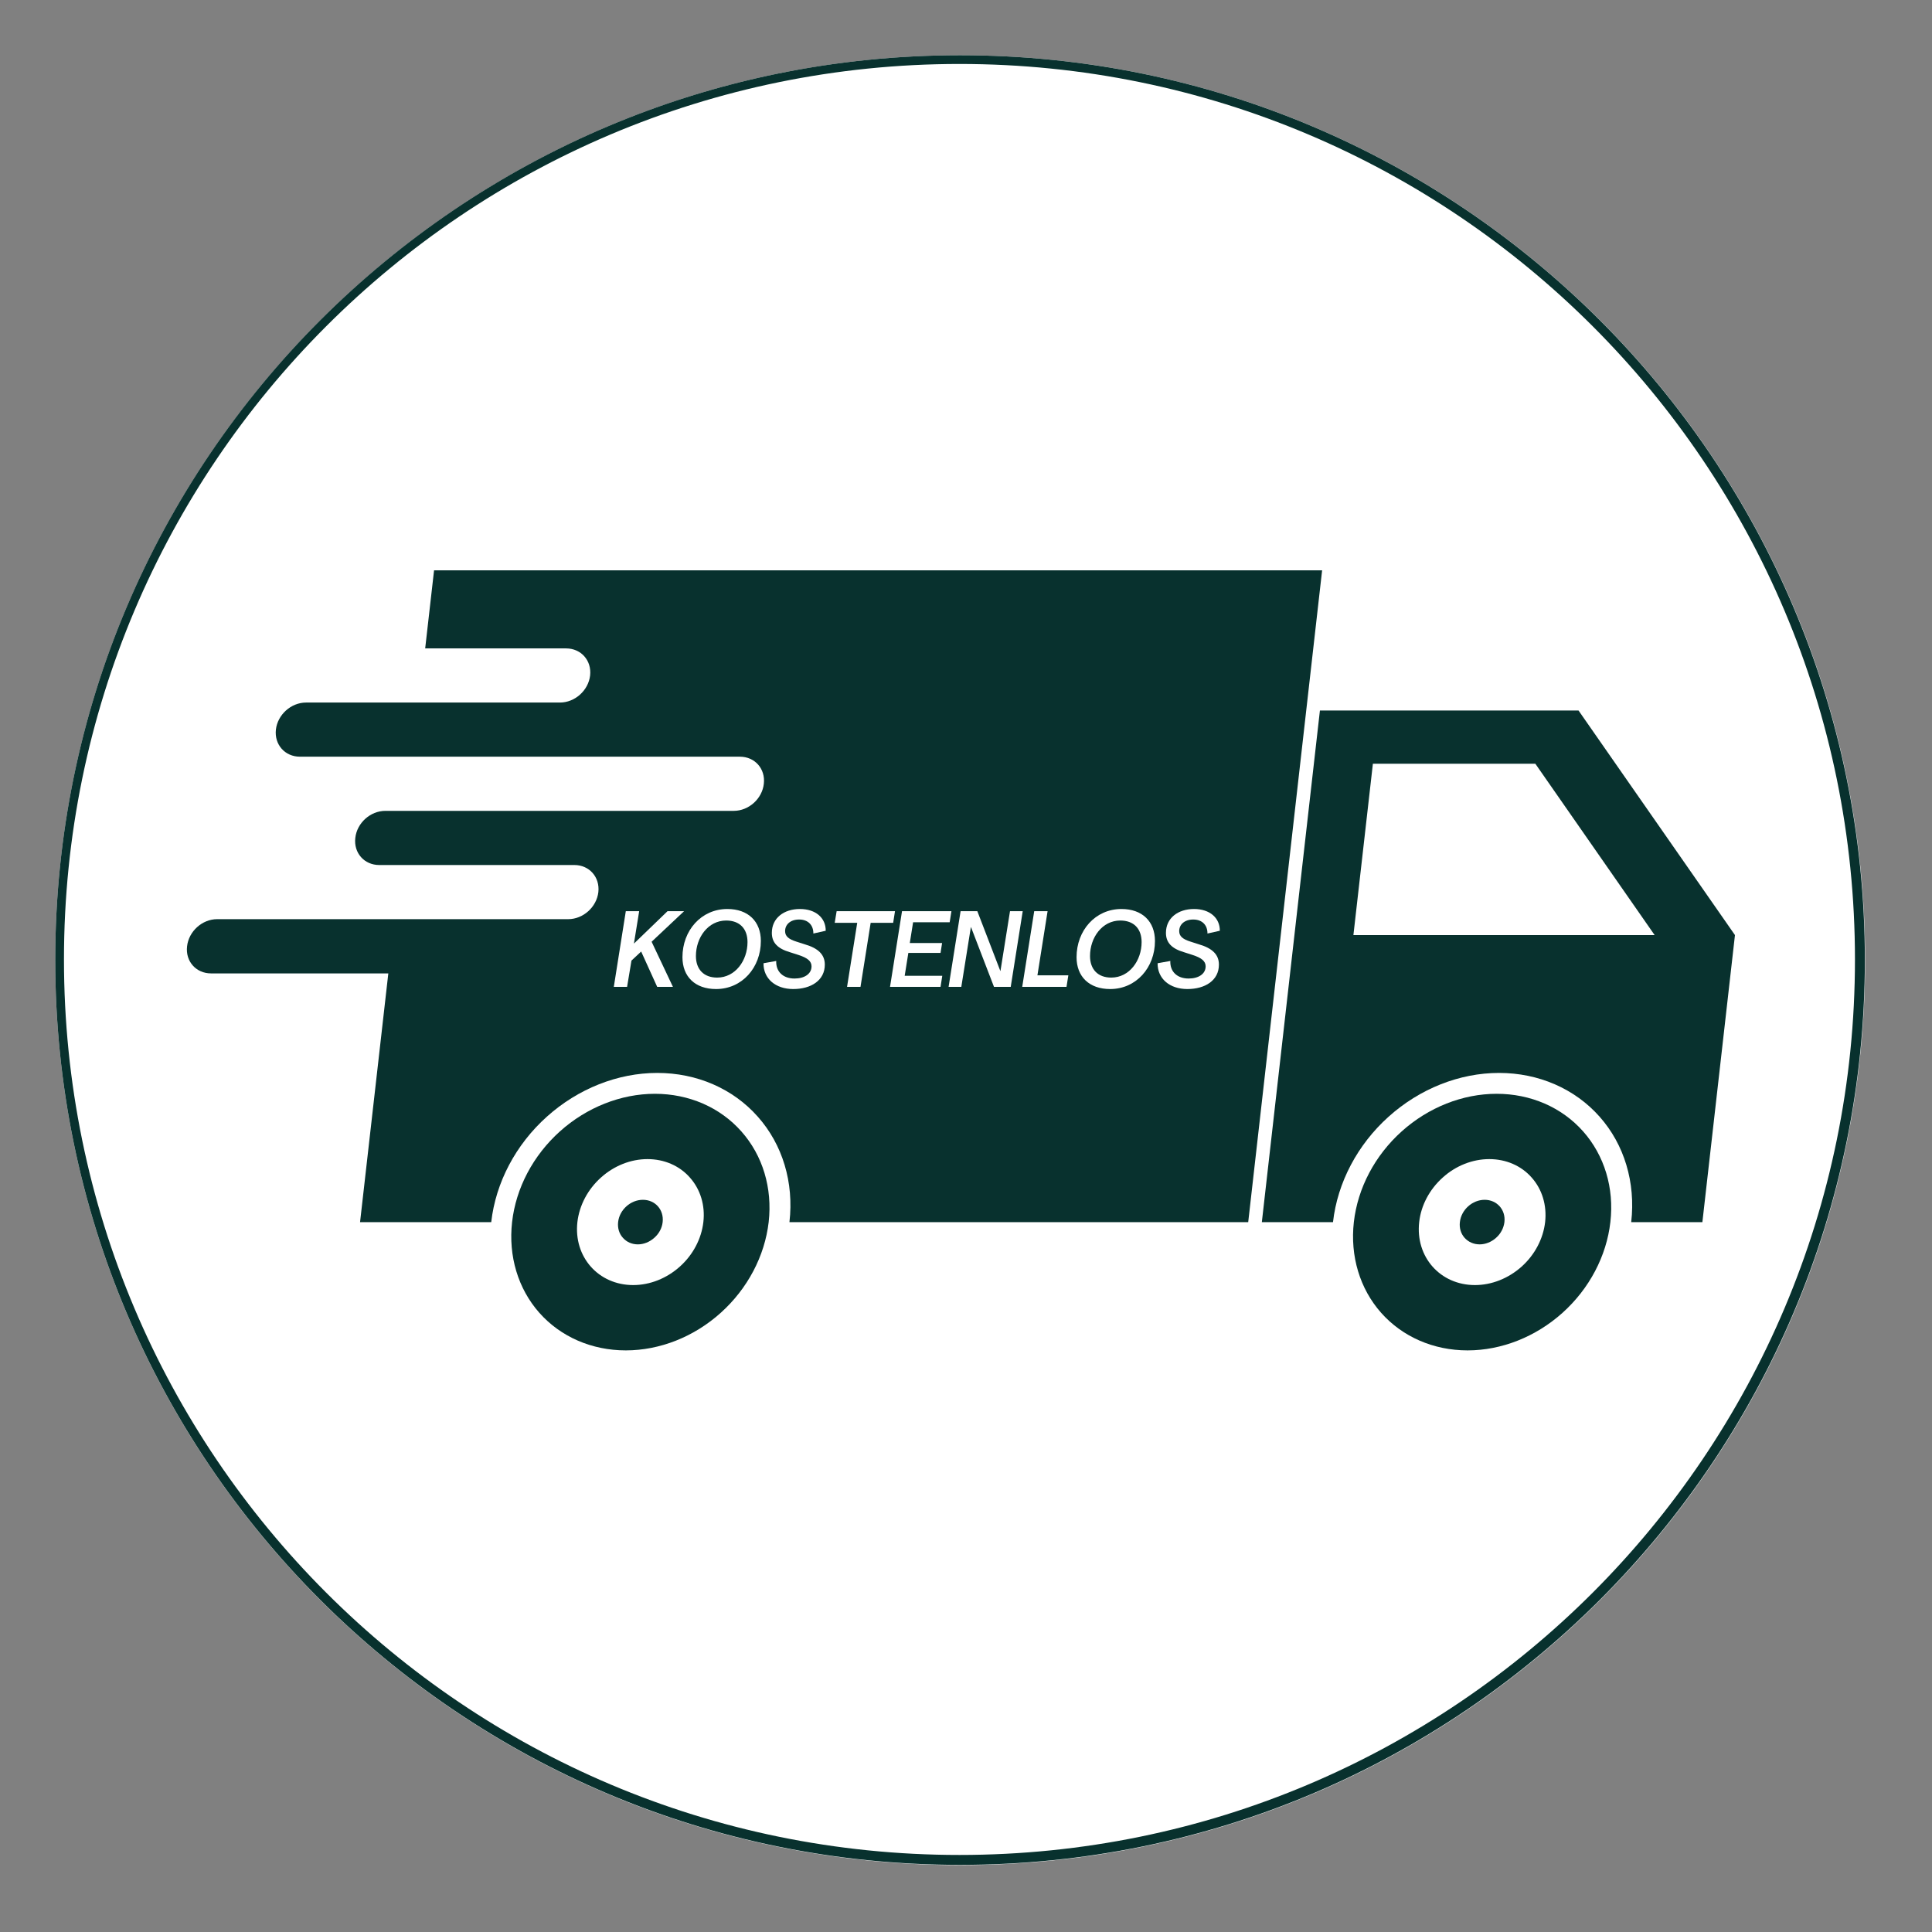 <svg version="1.0" preserveAspectRatio="xMidYMid meet" height="110" viewBox="0 0 82.5 82.5" zoomAndPan="magnify" width="110" xmlns:xlink="http://www.w3.org/1999/xlink" xmlns="http://www.w3.org/2000/svg"><rect x="0" y="0" width="82.5" height="82.5" fill="#808080" stroke="none"/><defs><g></g><clipPath id="a4a9f7c73d"><path clip-rule="nonzero" d="M 2.359 2.359 L 79.645 2.359 L 79.645 79.645 L 2.359 79.645 Z M 2.359 2.359"></path></clipPath><clipPath id="eff8b872d9"><path clip-rule="nonzero" d="M 41 2.359 C 19.66 2.359 2.359 19.66 2.359 41 C 2.359 62.344 19.66 79.645 41 79.645 C 62.344 79.645 79.645 62.344 79.645 41 C 79.645 19.66 62.344 2.359 41 2.359 Z M 41 2.359"></path></clipPath><clipPath id="f51e9db027"><path clip-rule="nonzero" d="M 2.359 2.359 L 79.633 2.359 L 79.633 79.633 L 2.359 79.633 Z M 2.359 2.359"></path></clipPath><clipPath id="a9b28657e0"><path clip-rule="nonzero" d="M 40.996 2.359 C 19.656 2.359 2.359 19.656 2.359 40.996 C 2.359 62.336 19.656 79.633 40.996 79.633 C 62.336 79.633 79.633 62.336 79.633 40.996 C 79.633 19.656 62.336 2.359 40.996 2.359 Z M 40.996 2.359"></path></clipPath><clipPath id="d389c18101"><path clip-rule="nonzero" d="M 53 30 L 74.262 30 L 74.262 53 L 53 53 Z M 53 30"></path></clipPath><clipPath id="7dbb1508f6"><path clip-rule="nonzero" d="M 7.914 24.293 L 57 24.293 L 57 53 L 7.914 53 Z M 7.914 24.293"></path></clipPath><clipPath id="e1e990fbac"><path clip-rule="nonzero" d="M 57 46 L 69 46 L 69 57.84 L 57 57.84 Z M 57 46"></path></clipPath><clipPath id="6082e0f700"><path clip-rule="nonzero" d="M 21 46 L 33 46 L 33 57.84 L 21 57.84 Z M 21 46"></path></clipPath></defs><g clip-path="url(#a4a9f7c73d)"><g clip-path="url(#eff8b872d9)"><path fill-rule="nonzero" fill-opacity="1" d="M 2.359 2.359 L 79.645 2.359 L 79.645 79.645 L 2.359 79.645 Z M 2.359 2.359" fill="#ffffff"></path></g></g><g clip-path="url(#f51e9db027)"><g clip-path="url(#a9b28657e0)"><path stroke-miterlimit="4" stroke-opacity="1" stroke-width="1" stroke="#08312e" d="M 51.828 0 C 23.202 0 0 23.202 0 51.828 C 0 80.454 23.202 103.656 51.828 103.656 C 80.454 103.656 103.656 80.454 103.656 51.828 C 103.656 23.202 80.454 0 51.828 0 Z M 51.828 0" stroke-linejoin="miter" fill="none" transform="matrix(0.745, 0, 0, 0.745, 2.359, 2.359)" stroke-linecap="butt"></path></g></g><g clip-path="url(#d389c18101)"><path fill-rule="nonzero" fill-opacity="1" d="M 58.625 32.613 L 65.562 32.613 L 70.656 39.93 L 57.793 39.93 Z M 56.363 30.34 L 53.883 52.188 L 56.922 52.188 C 56.922 52.188 56.922 52.188 56.922 52.184 C 57.113 50.496 57.969 48.875 59.297 47.684 C 60.629 46.488 62.324 45.816 64.012 45.816 C 65.699 45.816 67.246 46.488 68.305 47.684 C 69.363 48.875 69.848 50.496 69.656 52.184 C 69.656 52.188 69.656 52.188 69.656 52.188 L 72.695 52.188 L 74.086 39.93 L 67.406 30.34 L 56.363 30.34" fill="#08312e"></path></g><g clip-path="url(#7dbb1508f6)"><path fill-rule="nonzero" fill-opacity="1" d="M 18.535 24.355 L 18.156 27.688 L 24.172 27.688 C 24.812 27.688 25.27 28.203 25.199 28.844 C 25.125 29.484 24.551 30 23.91 30 L 13.07 30 C 12.43 30 11.855 30.516 11.781 31.156 C 11.711 31.797 12.168 32.312 12.809 32.312 L 31.594 32.312 C 32.234 32.312 32.691 32.828 32.617 33.469 C 32.547 34.109 31.973 34.625 31.332 34.625 L 16.457 34.625 C 15.816 34.625 15.242 35.141 15.172 35.781 C 15.098 36.422 15.555 36.938 16.195 36.938 L 24.527 36.938 C 25.164 36.938 25.621 37.453 25.551 38.094 C 25.477 38.734 24.902 39.25 24.262 39.25 L 9.273 39.25 C 8.633 39.25 8.059 39.77 7.988 40.41 C 7.914 41.051 8.371 41.566 9.012 41.566 L 16.582 41.566 L 15.375 52.188 L 20.977 52.188 C 20.977 52.188 20.977 52.188 20.977 52.184 C 21.168 50.496 22.023 48.875 23.352 47.684 C 24.684 46.488 26.379 45.816 28.066 45.816 C 29.758 45.816 31.301 46.488 32.359 47.684 C 33.418 48.875 33.906 50.496 33.711 52.184 C 33.711 52.188 33.711 52.188 33.711 52.188 L 53.301 52.188 L 56.457 24.355 L 18.535 24.355" fill="#08312e"></path></g><g clip-path="url(#e1e990fbac)"><path fill-rule="nonzero" fill-opacity="1" d="M 63.594 49.496 C 64.309 49.496 64.961 49.777 65.406 50.285 C 65.855 50.789 66.059 51.473 65.98 52.184 C 65.898 52.898 65.539 53.582 64.977 54.086 C 64.414 54.59 63.699 54.875 62.984 54.875 C 61.5 54.875 60.434 53.672 60.602 52.184 C 60.68 51.473 61.043 50.789 61.605 50.285 C 62.164 49.777 62.883 49.496 63.594 49.496 Z M 63.91 46.707 C 62.457 46.707 61 47.285 59.855 48.312 C 58.711 49.34 57.977 50.73 57.812 52.184 C 57.648 53.637 58.066 55.031 58.977 56.059 C 59.887 57.086 61.215 57.664 62.668 57.664 C 64.121 57.664 65.578 57.086 66.723 56.059 C 67.867 55.031 68.602 53.637 68.766 52.184 C 68.934 50.73 68.512 49.34 67.602 48.312 C 66.691 47.285 65.363 46.707 63.91 46.707" fill="#08312e"></path></g><g clip-path="url(#6082e0f700)"><path fill-rule="nonzero" fill-opacity="1" d="M 27.648 49.496 C 28.363 49.496 29.016 49.777 29.461 50.285 C 29.91 50.789 30.117 51.473 30.035 52.184 C 29.953 52.898 29.594 53.582 29.031 54.086 C 28.469 54.59 27.754 54.875 27.039 54.875 C 25.555 54.875 24.488 53.672 24.656 52.184 C 24.738 51.473 25.098 50.789 25.66 50.285 C 26.223 49.777 26.938 49.496 27.648 49.496 Z M 27.965 46.707 C 26.516 46.707 25.055 47.285 23.91 48.312 C 22.766 49.34 22.031 50.73 21.867 52.184 C 21.703 53.637 22.121 55.031 23.031 56.059 C 23.941 57.086 25.27 57.664 26.723 57.664 C 28.176 57.664 29.637 57.086 30.777 56.059 C 31.922 55.031 32.656 53.637 32.824 52.184 C 32.988 50.73 32.57 49.34 31.656 48.312 C 30.746 47.285 29.418 46.707 27.965 46.707" fill="#08312e"></path></g><path fill-rule="nonzero" fill-opacity="1" d="M 28.297 52.184 C 28.27 52.438 28.141 52.68 27.941 52.855 C 27.742 53.035 27.488 53.137 27.238 53.137 C 26.984 53.137 26.754 53.035 26.598 52.855 C 26.438 52.68 26.367 52.438 26.395 52.184 C 26.453 51.66 26.926 51.234 27.453 51.234 C 27.98 51.234 28.355 51.66 28.297 52.184" fill="#08312e"></path><path fill-rule="nonzero" fill-opacity="1" d="M 64.242 52.184 C 64.211 52.438 64.086 52.68 63.887 52.855 C 63.688 53.035 63.434 53.137 63.184 53.137 C 62.93 53.137 62.699 53.035 62.539 52.855 C 62.383 52.68 62.309 52.438 62.34 52.184 C 62.398 51.66 62.871 51.234 63.398 51.234 C 63.922 51.234 64.301 51.66 64.242 52.184" fill="#08312e"></path><g fill-opacity="1" fill="#ffffff"><g transform="translate(26.149, 42.14)"><g><path d="M 0.062 0 L 0.629 0 L 0.816 -1.121 L 1.23 -1.508 L 1.914 0 L 2.586 0 L 1.676 -1.926 L 3.062 -3.23 L 2.355 -3.23 L 0.93 -1.855 L 0.922 -1.855 L 1.145 -3.23 L 0.574 -3.23 Z M 0.062 0"></path></g></g></g><g fill-opacity="1" fill="#ffffff"><g transform="translate(28.951, 42.14)"><g><path d="M 1.625 0.094 C 2.742 0.094 3.539 -0.828 3.539 -1.957 C 3.539 -2.793 2.996 -3.324 2.109 -3.324 C 0.988 -3.324 0.191 -2.402 0.191 -1.266 C 0.191 -0.434 0.734 0.094 1.625 0.094 Z M 1.672 -0.395 C 1.102 -0.395 0.766 -0.746 0.766 -1.316 C 0.766 -2.105 1.285 -2.832 2.059 -2.832 C 2.633 -2.832 2.969 -2.484 2.969 -1.91 C 2.969 -1.125 2.449 -0.395 1.672 -0.395 Z M 1.672 -0.395"></path></g></g></g><g fill-opacity="1" fill="#ffffff"><g transform="translate(32.541, 42.14)"><g><path d="M 1.332 0.094 C 2.09 0.094 2.68 -0.273 2.68 -0.949 C 2.68 -1.371 2.406 -1.648 1.824 -1.816 L 1.469 -1.93 C 1.133 -2.035 0.984 -2.164 0.984 -2.379 C 0.984 -2.664 1.215 -2.875 1.582 -2.875 C 1.973 -2.875 2.195 -2.629 2.191 -2.277 L 2.719 -2.395 C 2.723 -2.941 2.293 -3.324 1.617 -3.324 C 0.934 -3.324 0.418 -2.938 0.418 -2.305 C 0.418 -1.891 0.66 -1.633 1.195 -1.477 L 1.551 -1.363 C 1.938 -1.238 2.113 -1.098 2.113 -0.875 C 2.113 -0.551 1.809 -0.355 1.387 -0.355 C 0.895 -0.355 0.586 -0.652 0.605 -1.105 L 0.062 -1.008 C 0.055 -0.352 0.574 0.094 1.332 0.094 Z M 1.332 0.094"></path></g></g></g><g fill-opacity="1" fill="#ffffff"><g transform="translate(35.343, 42.14)"><g><path d="M 0.828 0 L 1.402 0 L 1.836 -2.734 L 2.797 -2.734 L 2.875 -3.23 L 0.383 -3.23 L 0.301 -2.734 L 1.262 -2.734 Z M 0.828 0"></path></g></g></g><g fill-opacity="1" fill="#ffffff"><g transform="translate(37.944, 42.14)"><g><path d="M 0.062 0 L 2.219 0 L 2.293 -0.473 L 0.688 -0.473 L 0.844 -1.449 L 2.219 -1.449 L 2.285 -1.871 L 0.906 -1.871 L 1.047 -2.758 L 2.609 -2.758 L 2.684 -3.23 L 0.574 -3.23 Z M 0.062 0"></path></g></g></g><g fill-opacity="1" fill="#ffffff"><g transform="translate(40.445, 42.14)"><g><path d="M 0.062 0 L 0.605 0 L 1.012 -2.547 L 1.02 -2.547 L 2 0 L 2.715 0 L 3.227 -3.23 L 2.684 -3.23 L 2.277 -0.68 L 2.27 -0.68 L 1.289 -3.23 L 0.574 -3.23 Z M 0.062 0"></path></g></g></g><g fill-opacity="1" fill="#ffffff"><g transform="translate(43.589, 42.14)"><g><path d="M 0.062 0 L 1.953 0 L 2.031 -0.492 L 0.711 -0.492 L 1.145 -3.23 L 0.574 -3.23 Z M 0.062 0"></path></g></g></g><g fill-opacity="1" fill="#ffffff"><g transform="translate(45.78, 42.14)"><g><path d="M 1.625 0.094 C 2.742 0.094 3.539 -0.828 3.539 -1.957 C 3.539 -2.793 2.996 -3.324 2.109 -3.324 C 0.988 -3.324 0.191 -2.402 0.191 -1.266 C 0.191 -0.434 0.734 0.094 1.625 0.094 Z M 1.672 -0.395 C 1.102 -0.395 0.766 -0.746 0.766 -1.316 C 0.766 -2.105 1.285 -2.832 2.059 -2.832 C 2.633 -2.832 2.969 -2.484 2.969 -1.91 C 2.969 -1.125 2.449 -0.395 1.672 -0.395 Z M 1.672 -0.395"></path></g></g></g><g fill-opacity="1" fill="#ffffff"><g transform="translate(49.37, 42.14)"><g><path d="M 1.332 0.094 C 2.09 0.094 2.68 -0.273 2.68 -0.949 C 2.68 -1.371 2.406 -1.648 1.824 -1.816 L 1.469 -1.93 C 1.133 -2.035 0.984 -2.164 0.984 -2.379 C 0.984 -2.664 1.215 -2.875 1.582 -2.875 C 1.973 -2.875 2.195 -2.629 2.191 -2.277 L 2.719 -2.395 C 2.723 -2.941 2.293 -3.324 1.617 -3.324 C 0.934 -3.324 0.418 -2.938 0.418 -2.305 C 0.418 -1.891 0.66 -1.633 1.195 -1.477 L 1.551 -1.363 C 1.938 -1.238 2.113 -1.098 2.113 -0.875 C 2.113 -0.551 1.809 -0.355 1.387 -0.355 C 0.895 -0.355 0.586 -0.652 0.605 -1.105 L 0.062 -1.008 C 0.055 -0.352 0.574 0.094 1.332 0.094 Z M 1.332 0.094"></path></g></g></g><g fill-opacity="1" fill="#ffffff"><g transform="translate(52.173, 42.14)"><g></g></g></g></svg>